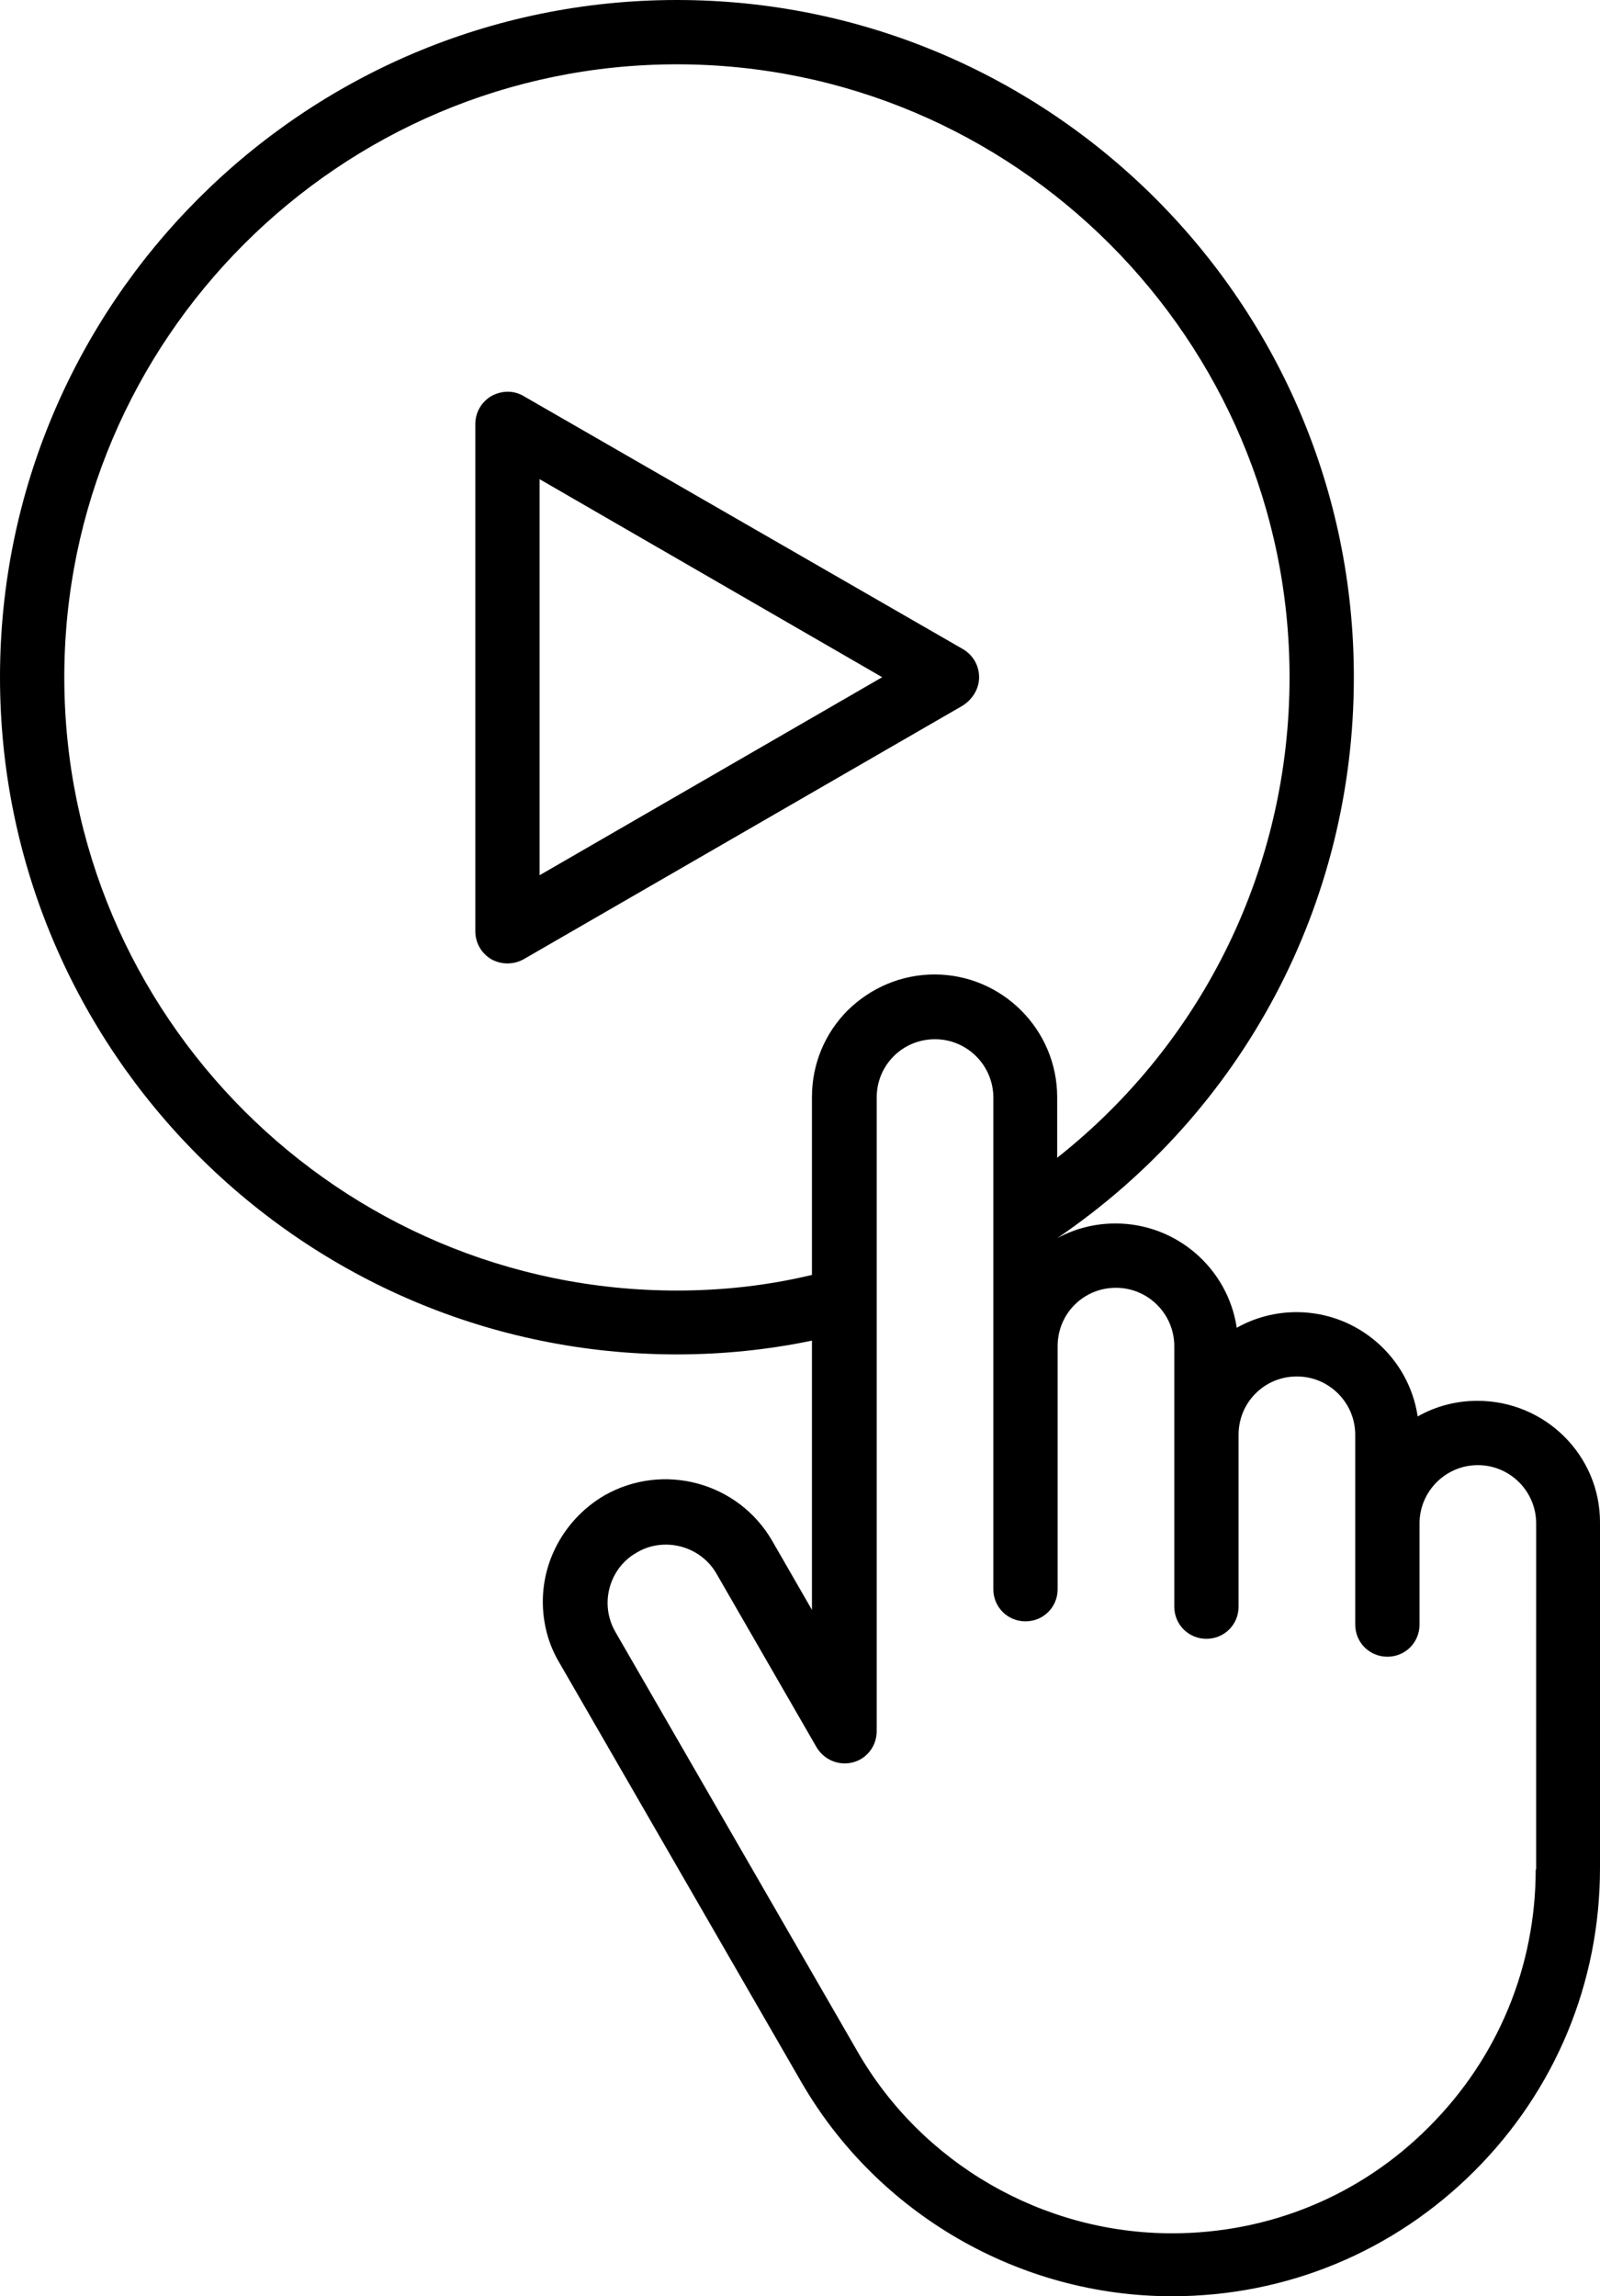 <?xml version="1.0" encoding="UTF-8"?><svg xmlns="http://www.w3.org/2000/svg" xmlns:xlink="http://www.w3.org/1999/xlink" height="499.8" preserveAspectRatio="xMidYMid meet" version="1.0" viewBox="0.0 0.0 348.4 499.8" width="348.4" zoomAndPan="magnify"><g id="change1_1"><path d="M321.7,304.9c-4.7,0-9.1,1.2-13,3.4c-1.9-12.8-13-22.7-26.4-22.7c-4.6,0-9.1,1.2-13,3.4 c-1.9-12.8-13-22.7-26.4-22.7c-4.5,0-8.8,1.1-12.7,3.2v0c40.5-27.5,64.6-72.8,64.6-122C294.9,66.1,228.7,0,147.4,0S0,66.1,0,147.4 c0,81.3,66.1,147.4,147.4,147.4c9.9,0,19.8-1,29.4-3v58.6l-8.7-15.1c-7.4-12.7-23.7-17.1-36.5-9.8c-8.2,4.8-13.4,13.6-13.4,23.1 c0,4.7,1.2,9.3,3.6,13.3l52.7,91.3c16.6,28.7,47.5,46.6,80.7,46.6c24.9,0,48.3-9.7,65.9-27.3c17.6-17.6,27.3-41,27.3-65.9v-75.3 C348.4,316.8,336.5,304.9,321.7,304.9z M147.4,280.9C73.9,280.9,14,221,14,147.4C14,73.9,73.9,14,147.4,14s133.4,59.9,133.4,133.4 c0,41.2-18.7,79.4-50.6,104.6v-13.2c0-14.7-12-26.7-26.7-26.7c-7.1,0-13.8,2.8-18.9,7.8c-5,5-7.8,11.7-7.8,18.9v38.7 C167.2,279.8,157.4,280.9,147.4,280.9z M334.4,406.9c0,21.1-8.2,41-23.2,56c-14.9,15-34.8,23.2-56,23.2 c-28.2,0-54.5-15.2-68.5-39.6l-52.7-91.3c-1.1-1.9-1.7-4.1-1.7-6.3c0-4.5,2.4-8.8,6.4-11c2-1.2,4.2-1.7,6.3-1.7 c4.4,0,8.7,2.3,11,6.3l21.8,37.8c1.6,2.7,4.8,4.1,7.9,3.3c3.1-0.8,5.2-3.6,5.2-6.8V238.9c0-3.4,1.3-6.6,3.7-9 c2.4-2.4,5.6-3.7,9-3.7c7,0,12.7,5.7,12.7,12.7v54.1c0,0,0,0,0,0v52.9c0,3.9,3.1,7,7,7s7-3.1,7-7v-52.9c0,0,0,0,0,0 c0-3.4,1.3-6.6,3.7-9c2.4-2.4,5.6-3.7,9-3.7c7,0,12.7,5.7,12.7,12.7v19.3c0,0,0,0,0,0v37.4c0,3.9,3.1,7,7,7c3.9,0,7-3.1,7-7v-37.4 c0,0,0,0,0,0c0-3.4,1.3-6.6,3.7-9c2.4-2.4,5.6-3.7,9-3.7c7,0,12.7,5.7,12.7,12.7v19.3c0,0,0,0,0,0v22c0,3.9,3.1,7,7,7 c3.9,0,7-3.1,7-7v-22c0,0,0,0,0,0c0-7,5.7-12.7,12.7-12.7c7,0,12.7,5.7,12.7,12.7V406.9z"/><path d="M213.2,147.4c0-2.5-1.3-4.8-3.5-6.1L114,86.2c-2.2-1.3-4.8-1.2-7,0c-2.2,1.3-3.5,3.6-3.5,6.1v110.4 c0,2.5,1.3,4.8,3.5,6.1c1.1,0.6,2.3,0.9,3.5,0.9c1.2,0,2.4-0.3,3.5-0.9l95.6-55.2C211.8,152.2,213.2,149.9,213.2,147.4z M117.5,190.5v-86.2l74.6,43.1L117.5,190.5z"/></g></svg>